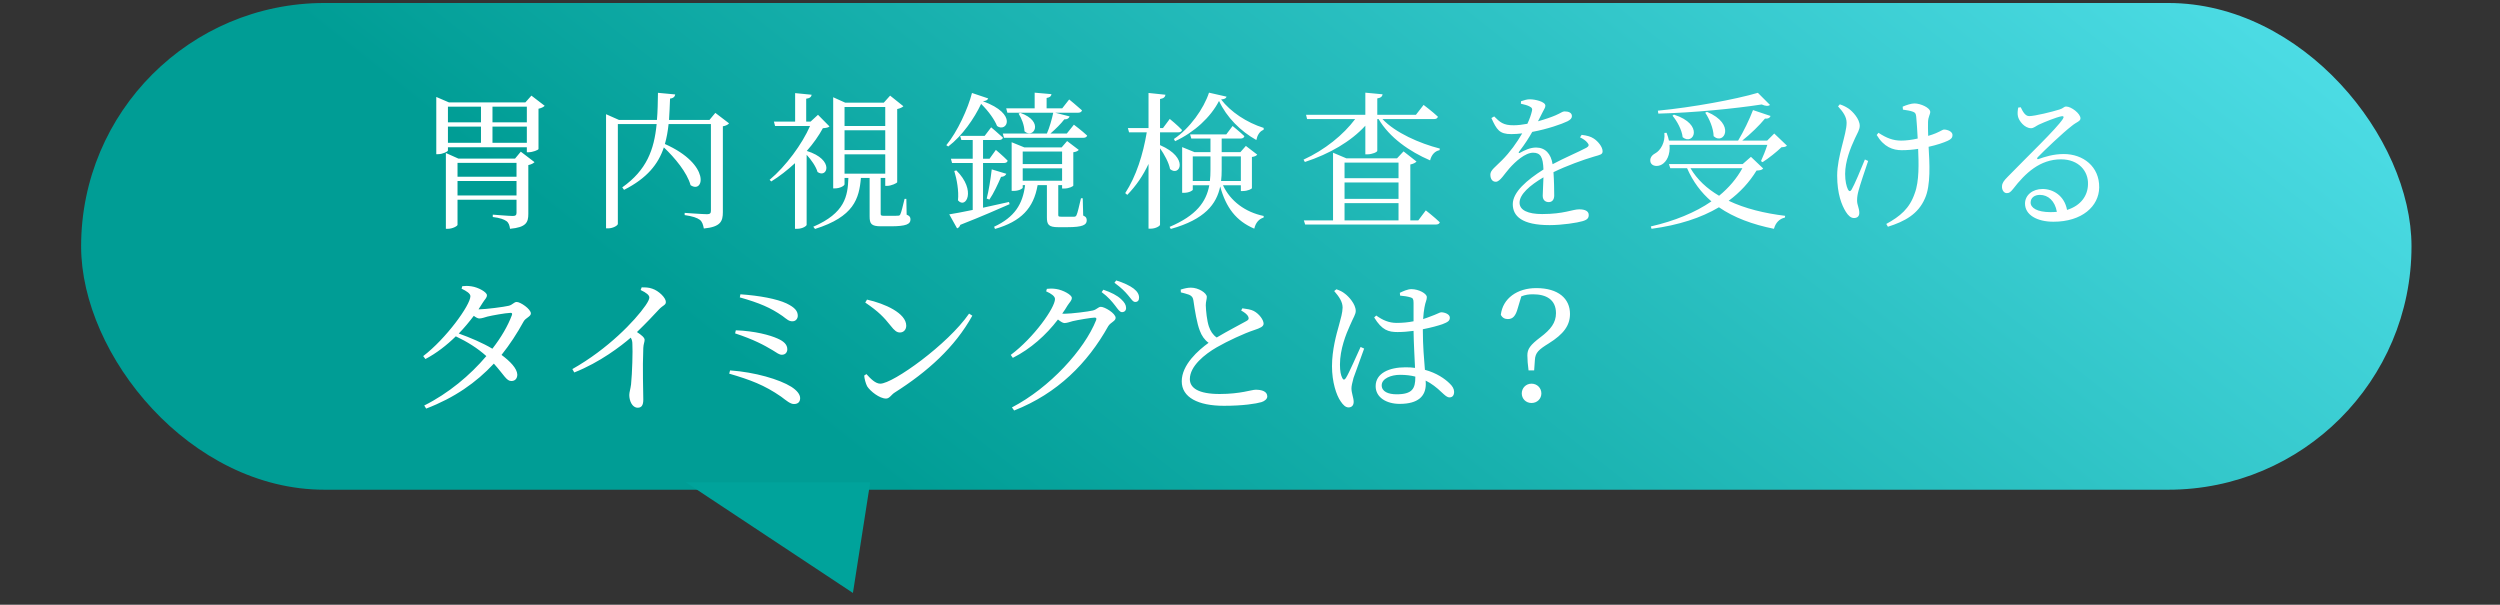 <svg width="339" height="82" viewBox="0 0 339 82" fill="none" xmlns="http://www.w3.org/2000/svg">
<rect x="0" y="0" width="339" height="82" fill="#333333" stroke="none"/>
<rect x="11" y="0.406" width="316" height="66" rx="33" fill="url(#paint0_linear_2006_2529)"/>
<path d="M62.04 26.506H70.04V24.546H62.04V26.506ZM70.04 22.086H62.04V23.966H70.04V22.086ZM69.84 21.506L70.62 20.566L72.48 21.986C72.36 22.126 72.04 22.306 71.64 22.386V29.006C71.64 30.146 71.36 30.826 69.16 31.026C69.1 30.566 68.98 30.206 68.68 29.986C68.34 29.746 67.82 29.546 66.82 29.426V29.106C66.82 29.106 69.04 29.286 69.54 29.286C69.92 29.286 70.04 29.146 70.04 28.866V27.086H62.04V30.486C62.04 30.646 61.38 31.026 60.72 31.026H60.46V20.746L62.16 21.506H69.84ZM66.78 19.366H71.44V17.166H66.78V19.366ZM60.74 17.166V19.366H65.22V17.166H60.74ZM65.22 14.466H60.74V16.586H65.22V14.466ZM71.44 14.466H66.78V16.586H71.44V14.466ZM72.06 12.966L73.86 14.346C73.74 14.486 73.42 14.666 73.02 14.746V20.206C73 20.346 72.2 20.646 71.68 20.646H71.44V19.966H60.74V20.406C60.74 20.546 60.04 20.906 59.4 20.906H59.16V13.146L60.88 13.886H71.24L72.06 12.966ZM97 15.306L98.86 16.726C98.74 16.886 98.42 17.066 98.02 17.126V28.766C98.02 30.006 97.72 30.766 95.44 30.986C95.34 30.466 95.22 30.066 94.9 29.806C94.5 29.526 93.94 29.326 92.84 29.166V28.866C92.84 28.866 95.32 29.046 95.88 29.046C96.28 29.046 96.4 28.906 96.4 28.586V16.826H90.66C90.56 17.786 90.4 18.686 90.16 19.526C96.46 22.326 95.44 26.346 93.64 25.106C93.18 23.406 91.5 21.386 90.02 19.986C89.26 22.266 87.74 24.166 84.62 25.746L84.38 25.406C87.68 23.066 88.7 20.326 89.04 16.826H83.78V30.366C83.78 30.566 83.14 30.966 82.46 30.966H82.18V15.486L83.94 16.266H89.08C89.18 15.126 89.2 13.906 89.22 12.586L91.56 12.806C91.52 13.086 91.32 13.326 90.86 13.366C90.82 14.386 90.78 15.346 90.72 16.266H96.2L97 15.306ZM110.92 15.566L112.48 17.146C112.3 17.306 112.04 17.346 111.58 17.386C111.04 18.386 110.3 19.446 109.4 20.466C113.24 21.666 112.16 24.246 110.86 23.326C110.64 22.566 110 21.666 109.38 20.986V30.486C109.38 30.626 108.86 31.026 108.08 31.026H107.8V22.126C106.78 23.066 105.68 23.926 104.58 24.606L104.36 24.386C106.56 22.546 108.78 19.526 109.84 17.086H105.1L104.94 16.486H107.82V12.626L110.06 12.846C110.02 13.126 109.82 13.326 109.32 13.386V16.486H109.92L110.92 15.566ZM114.52 20.926V23.546H120.04V20.926H114.52ZM120.04 14.506H114.52V17.086H120.04V14.506ZM120.04 20.346V17.666H114.52V20.346H120.04ZM122.9 26.966L122.94 29.106C123.38 29.286 123.46 29.466 123.46 29.766C123.46 30.386 122.9 30.686 120.76 30.686H119.46C118.12 30.686 117.92 30.326 117.92 29.326V24.126H116.74C116.5 26.966 115.78 29.386 110.52 31.046L110.28 30.746C114.58 28.886 114.96 26.606 115.04 24.126H114.52V24.986C114.52 25.186 113.9 25.546 113.22 25.546H112.98V13.186L114.62 13.926H119.84L120.7 12.966L122.5 14.406C122.36 14.546 122.06 14.706 121.66 14.786V24.706C121.64 24.826 120.86 25.206 120.28 25.206H120.04V24.126H119.42V24.366V28.966C119.42 29.206 119.48 29.266 119.9 29.266H120.86C121.26 29.266 121.62 29.266 121.76 29.246C121.92 29.246 122 29.226 122.08 29.066C122.22 28.806 122.44 27.886 122.66 26.966H122.9ZM136.6 15.286L136.44 14.686H140.3V12.566L142.58 12.766C142.54 13.026 142.4 13.206 141.92 13.286V14.686H144.04L144.98 13.486C144.98 13.486 146.04 14.346 146.72 14.966C146.66 15.186 146.46 15.286 146.18 15.286H143.08L145.04 15.786C144.96 16.026 144.74 16.206 144.32 16.186C143.86 16.786 143.14 17.506 142.44 18.106H144.66L145.62 16.906C145.62 16.906 146.74 17.746 147.42 18.386C147.36 18.586 147.16 18.686 146.9 18.686H136.14L135.98 18.106H141.96C142.32 17.286 142.64 16.146 142.82 15.286H136.6ZM138.12 15.406L138.36 15.306C141.68 16.486 140.12 18.906 138.92 17.806C138.9 16.986 138.52 16.026 138.12 15.406ZM131.8 12.606L134 13.346C133.92 13.546 133.74 13.686 133.28 13.726C138.12 15.486 136.46 18.026 135.2 17.086C134.88 16.266 134.08 15.106 133.04 14.086C132.12 16.046 130.48 18.426 128.58 19.866L128.32 19.686C129.82 17.886 131.28 14.686 131.8 12.606ZM136.82 27.386L136.9 27.686C135.38 28.346 133.24 29.306 130.22 30.486C130.14 30.726 129.98 30.906 129.78 30.966L128.72 29.066C129.4 28.966 130.54 28.746 131.9 28.466V22.106H129.1L128.94 21.526H131.9V18.986H130.36L130.2 18.426H133.52L134.4 17.266C134.4 17.266 135.38 18.086 136 18.666C135.94 18.886 135.74 18.986 135.46 18.986H133.3V21.526H134.18L135.04 20.326C135.04 20.326 136.04 21.166 136.64 21.786C136.6 22.006 136.4 22.106 136.12 22.106H133.3V28.166C134.4 27.926 135.6 27.666 136.82 27.386ZM129.4 23.186L129.68 23.106C132.44 25.846 130.96 28.406 129.9 27.166C130.04 25.906 129.74 24.286 129.4 23.186ZM134.16 27.066L133.8 26.926C134.06 25.906 134.32 24.346 134.48 22.966L136.46 23.566C136.36 23.786 136.14 23.966 135.74 23.986C135.3 25.006 134.74 26.226 134.16 27.066ZM138.68 22.826V24.506H144.02V22.826H138.68ZM144.02 20.546H138.68V22.246H144.02V20.546ZM146.82 26.886L146.88 29.226C147.3 29.406 147.36 29.606 147.36 29.886C147.36 30.486 146.84 30.806 144.72 30.806H143.5C142.18 30.806 141.96 30.446 141.96 29.466V25.106H140.7C140.16 28.246 138.46 30.026 134.92 31.046L134.8 30.746C137.58 29.446 138.68 27.706 139 25.106H138.68V25.446C138.68 25.566 138.2 25.886 137.44 25.886H137.18V19.286L138.9 19.986H143.96L144.7 19.126L146.28 20.326C146.16 20.466 145.96 20.586 145.54 20.646V25.166C145.54 25.246 145 25.566 144.28 25.566H144.02V25.106H143.5V25.126V29.106C143.5 29.346 143.54 29.386 143.94 29.386H144.84H145.68C145.84 29.366 145.9 29.326 145.98 29.166C146.12 28.886 146.34 27.906 146.58 26.886H146.82ZM159.34 19.146L159.18 18.846C161.32 17.426 163.24 14.726 163.94 12.566L166.32 13.106C166.26 13.326 166.08 13.446 165.58 13.486C166.86 15.166 169.06 16.626 171.36 17.346L171.34 17.606C170.78 17.806 170.48 18.386 170.36 18.986C168.24 17.806 166.34 15.926 165.3 13.686C164.16 15.906 161.94 17.946 159.34 19.146ZM157.3 19.686H157.32C161.3 21.406 159.96 24.026 158.66 22.926C158.5 22.066 157.88 20.926 157.3 20.106V30.466C157.3 30.666 156.66 31.006 156.06 31.006H155.74V22.226C155.02 23.786 154.06 25.186 152.86 26.426L152.58 26.186C154.08 23.886 155 20.926 155.5 17.946H153.1L152.94 17.366H155.74V12.606L158.04 12.846C157.98 13.146 157.82 13.346 157.3 13.426V17.366H157.7L158.62 16.126C158.62 16.126 159.68 16.986 160.28 17.626C160.24 17.846 160.04 17.946 159.76 17.946H157.3V19.686ZM161.74 24.546H164.06C164.12 24.066 164.14 23.566 164.14 23.046V21.206H161.74V24.546ZM168.26 21.206H165.66V23.026C165.66 23.546 165.64 24.046 165.58 24.546H168.26V21.206ZM168.26 25.126H165.84C166.84 27.266 168.84 28.766 171.36 29.286L171.34 29.506C170.72 29.686 170.26 30.206 170.08 31.006C167.62 29.966 166.24 28.146 165.46 25.286C164.96 27.666 163.4 29.746 158.76 31.046L158.6 30.766C162.22 29.226 163.56 27.386 163.98 25.126H161.74V25.726C161.74 25.826 161.26 26.146 160.54 26.146H160.3V19.946L161.96 20.626H164.14V18.786H161.54L161.38 18.226H166.28L167.14 17.086C167.14 17.086 168.14 17.886 168.74 18.466C168.68 18.686 168.5 18.786 168.22 18.786H165.66V20.626H168.2L168.94 19.786L170.48 20.966C170.36 21.126 170.16 21.226 169.76 21.286V25.506C169.76 25.606 169.22 25.906 168.5 25.906H168.26V25.126ZM176.94 21.966L176.76 21.646C179.64 20.326 182.16 18.286 183.76 16.146H177.24L177.1 15.566H185.14V12.566L187.48 12.786C187.44 13.066 187.26 13.266 186.76 13.346V15.566H192L193.04 14.226C193.04 14.226 194.26 15.146 194.98 15.826C194.92 16.046 194.74 16.146 194.46 16.146H187.46C189.22 18.006 192.5 19.446 195.24 20.146L195.2 20.366C194.58 20.486 194.12 20.966 193.92 21.746C191.16 20.566 188.4 18.646 186.94 16.146H186.76V20.446C186.76 20.626 186.06 20.926 185.44 20.926H185.14V17.046C183.18 19.186 180.3 20.866 176.94 21.966ZM182.32 27.546V29.886H189.64V27.546H182.32ZM189.64 22.046H182.32V24.166H189.64V22.046ZM189.64 26.966V24.746H182.32V26.966H189.64ZM192.32 29.886L193.34 28.526C193.34 28.526 194.54 29.466 195.24 30.146C195.18 30.346 194.98 30.446 194.72 30.446H176.98L176.8 29.886H180.76V20.706L182.56 21.466H189.44L190.32 20.526L192.08 21.906C191.94 22.066 191.64 22.226 191.24 22.306V29.886H192.32ZM214.252 18.626L214.472 18.286C215.272 18.386 215.712 18.526 216.112 18.786C216.672 19.146 217.312 19.906 217.312 20.506C217.312 20.946 217.012 20.986 216.172 21.226C214.672 21.666 212.412 22.486 210.652 23.346C210.732 24.486 210.752 25.826 210.752 26.506C210.752 27.046 210.492 27.406 210.012 27.406C209.592 27.406 209.192 27.166 209.192 26.546C209.192 26.046 209.272 25.066 209.292 24.046C207.452 25.126 206.052 26.346 206.052 27.486C206.052 28.506 207.192 29.026 209.112 29.026C212.072 29.026 213.232 28.386 214.132 28.386C214.932 28.386 215.432 28.626 215.432 29.146C215.432 29.526 215.292 29.786 214.612 29.986C213.892 30.206 211.832 30.526 210.132 30.526C206.372 30.526 205.132 29.306 205.132 27.686C205.132 26.046 207.052 24.406 209.292 22.986C209.232 21.326 208.912 20.706 207.892 20.706C206.812 20.706 205.492 21.906 204.692 22.806C203.992 23.586 203.412 24.626 202.852 24.646C202.372 24.666 202.092 24.266 202.092 23.686C202.072 23.086 202.792 22.626 203.672 21.726C204.752 20.646 205.692 19.326 206.412 18.086C205.912 18.146 205.412 18.186 204.932 18.186C203.312 18.186 202.952 17.586 202.232 16.006L202.612 15.786C203.372 16.546 203.832 17.006 205.272 16.986C205.832 16.986 206.472 16.906 207.112 16.786C207.412 16.146 207.612 15.566 207.712 15.126C207.812 14.786 207.772 14.606 207.392 14.426C207.132 14.286 206.712 14.166 206.232 14.066L206.252 13.726C206.652 13.586 207.132 13.446 207.472 13.466C208.152 13.466 209.552 13.786 209.552 14.326C209.552 14.606 209.392 14.766 209.192 15.186C209.032 15.506 208.792 15.986 208.552 16.446C209.492 16.186 210.352 15.886 210.912 15.646C211.712 15.306 211.852 15.106 212.152 15.106C212.672 15.106 213.152 15.266 213.152 15.746C213.152 16.026 212.972 16.226 212.552 16.446C211.772 16.826 209.832 17.506 207.772 17.886C207.352 18.626 206.812 19.506 205.972 20.586C205.892 20.706 205.952 20.806 206.092 20.726C206.752 20.366 207.492 20.006 208.292 20.006C209.532 20.006 210.312 20.846 210.532 22.266C212.092 21.426 214.012 20.626 215.132 20.026C215.472 19.826 215.512 19.626 215.232 19.326C215.032 19.066 214.632 18.806 214.252 18.626ZM238.368 12.586L240.008 14.226C239.808 14.406 239.428 14.406 238.888 14.166C235.228 14.726 229.688 15.286 224.868 15.406L224.808 15.006C229.448 14.566 235.308 13.486 238.368 12.586ZM231.228 15.286L231.468 15.166C235.428 16.826 233.768 19.746 232.368 18.466C232.348 17.406 231.788 16.106 231.228 15.286ZM226.788 15.686L226.988 15.546C231.148 16.866 229.628 19.806 228.168 18.606C228.068 17.626 227.408 16.406 226.788 15.686ZM236.268 22.806H229.228C230.128 24.346 231.468 25.586 233.108 26.546C234.428 25.466 235.488 24.226 236.268 22.806ZM237.428 21.266L239.088 22.846C238.928 23.046 238.688 23.106 238.188 23.126C237.208 24.726 235.948 26.086 234.408 27.226C236.628 28.286 239.268 28.926 242.068 29.266L242.028 29.506C241.288 29.666 240.768 30.206 240.548 31.026C237.668 30.446 235.148 29.526 233.088 28.106C230.668 29.546 227.628 30.526 223.948 31.026L223.848 30.706C227.068 29.966 229.868 28.826 232.068 27.306C230.688 26.126 229.568 24.646 228.768 22.806H226.488L226.308 22.246H236.308L237.428 21.266ZM240.588 18.106L242.308 19.746C242.168 19.906 241.948 19.946 241.568 19.966C240.928 20.586 239.828 21.466 239.008 21.986L238.788 21.846C239.068 21.246 239.428 20.346 239.648 19.646H226.388C226.508 21.006 225.988 21.926 225.348 22.306C224.788 22.626 224.048 22.566 223.828 22.046C223.648 21.506 223.948 21.066 224.428 20.806C225.188 20.406 225.828 19.266 225.688 18.026L225.988 18.006C226.128 18.386 226.248 18.726 226.308 19.066H235.688C236.428 17.846 237.228 16.186 237.708 14.926L240.088 15.726C240.008 15.966 239.768 16.126 239.328 16.086C238.588 16.986 237.408 18.146 236.248 19.066H239.628L240.588 18.106ZM252.88 21.626L253.32 21.826C252.86 23.166 252.22 25.086 252.02 25.846C251.9 26.286 251.82 26.706 251.82 27.186C251.82 27.826 252.12 28.186 252.12 28.886C252.12 29.326 251.84 29.566 251.4 29.566C250.96 29.566 250.6 29.206 250.3 28.726C249.74 27.826 249.12 26.306 249.12 23.806C249.12 21.186 250.4 18.246 250.4 16.646C250.4 15.846 249.92 15.166 249.24 14.426L249.48 14.146C250.02 14.326 250.34 14.506 250.7 14.746C251.18 15.086 252.18 16.106 252.18 17.066C252.18 17.546 251.86 18.086 251.54 18.746C250.92 20.066 250.2 21.886 250.2 23.586C250.2 24.566 250.38 25.266 250.58 25.686C250.74 25.986 250.9 25.986 251.08 25.706C251.46 25.066 252.34 22.966 252.88 21.626ZM258.04 14.866L258 14.466C258.48 14.246 259.18 14.026 259.6 14.026C260.42 14.026 261.74 14.606 261.74 15.186C261.74 15.506 261.46 15.846 261.44 16.546C261.42 17.006 261.44 17.706 261.46 18.426C261.86 18.306 262.22 18.186 262.5 18.066C263.24 17.746 263.44 17.566 263.6 17.566C264.1 17.566 264.76 17.846 264.76 18.306C264.76 18.646 264.6 18.866 264.12 19.086C263.56 19.346 262.62 19.666 261.52 19.906C261.64 22.046 261.84 25.126 261.02 26.906C260.1 29.046 258.28 30.026 256 30.746L255.78 30.366C257.64 29.346 258.94 28.286 259.64 26.206C260.26 24.586 260.18 22.106 260.1 20.186C259.38 20.306 258.62 20.366 257.88 20.366C256.68 20.366 255.46 19.946 254.48 18.306L254.72 18.006C255.82 18.726 256.7 19.066 257.8 19.066C258.46 19.066 259.26 18.966 260.04 18.786C259.98 17.666 259.9 16.406 259.84 15.826C259.8 15.386 259.68 15.246 259.38 15.146C259.04 15.006 258.52 14.946 258.04 14.866ZM278.052 28.766C278.352 28.766 278.632 28.746 278.912 28.726C278.652 27.246 277.732 26.426 276.612 26.426C275.872 26.426 275.352 26.826 275.352 27.466C275.352 28.186 276.232 28.766 278.052 28.766ZM273.672 14.586L274.012 14.546C274.292 15.146 274.632 15.746 275.152 15.746C275.912 15.746 278.332 15.146 279.272 14.846C279.812 14.686 279.852 14.446 280.172 14.446C280.872 14.446 282.112 15.406 282.112 16.046C282.112 16.466 281.572 16.526 280.892 17.106C279.792 17.946 277.192 20.406 276.312 21.326C276.152 21.486 276.252 21.646 276.432 21.566C277.272 21.266 278.432 20.886 279.852 20.886C282.472 20.886 284.692 22.586 284.652 25.426C284.612 27.966 282.332 30.066 278.452 30.066C276.192 30.066 274.592 29.126 274.592 27.606C274.592 26.466 275.612 25.626 276.972 25.626C278.372 25.626 279.932 26.506 280.292 28.466C282.212 27.866 283.112 26.486 283.132 24.986C283.192 23.226 281.892 21.606 279.472 21.606C276.632 21.606 274.652 23.446 272.972 25.626C272.612 26.066 272.432 26.206 272.092 26.186C271.772 26.186 271.432 25.806 271.472 25.246C271.492 24.826 271.712 24.506 272.232 23.986C275.032 21.106 278.812 17.506 279.712 16.146C279.932 15.826 279.792 15.706 279.532 15.766C278.872 15.886 277.272 16.526 276.452 16.906C276.072 17.086 275.772 17.386 275.412 17.386C274.532 17.386 273.752 16.386 273.632 15.766C273.552 15.406 273.592 15.006 273.672 14.586ZM69.407 42.746C69.507 42.486 69.407 42.406 69.187 42.426C68.547 42.446 66.767 42.766 66.107 42.926C65.687 43.046 65.307 43.186 64.987 43.186C64.807 43.186 64.527 43.046 64.247 42.826C63.627 43.646 62.947 44.466 62.207 45.226C63.727 45.766 65.467 46.506 66.767 47.286C67.967 45.746 68.867 44.186 69.407 42.746ZM64.887 41.946H64.967C65.847 41.946 68.427 41.606 68.967 41.466C69.507 41.346 69.687 40.946 70.067 40.946C70.567 40.946 71.987 41.906 71.987 42.506C71.987 42.926 71.267 43.106 71.007 43.586C70.107 45.226 69.127 46.726 68.007 48.126C69.167 48.986 70.107 49.946 70.147 50.786C70.147 51.326 69.847 51.666 69.347 51.666C68.687 51.686 68.367 50.866 66.967 49.306C64.567 51.886 61.607 53.946 57.787 55.406L57.527 54.986C60.807 53.346 63.747 50.886 65.947 48.286C64.747 47.206 63.367 46.346 61.807 45.606C60.567 46.826 59.167 47.906 57.687 48.686L57.387 48.286C60.467 45.946 63.787 41.366 63.787 40.166C63.787 39.806 63.267 39.466 62.587 39.146L62.687 38.806C63.047 38.766 63.427 38.746 63.927 38.826C64.887 38.966 66.027 39.626 66.027 40.026C66.027 40.406 65.747 40.566 65.447 41.066C65.267 41.366 65.087 41.646 64.887 41.946ZM86.871 39.326L87.011 38.966C87.491 38.966 87.971 38.966 88.451 39.146C89.311 39.426 90.291 40.366 90.291 40.946C90.291 41.386 89.911 41.366 89.351 41.966C88.631 42.746 87.631 43.806 86.371 45.026C86.951 45.406 87.411 45.766 87.411 46.086C87.411 46.366 87.251 46.666 87.231 47.186C87.111 50.046 87.231 53.046 87.231 54.186C87.231 54.966 86.991 55.286 86.471 55.286C85.711 55.286 85.331 54.326 85.331 53.566C85.331 53.186 85.491 52.766 85.571 52.126C85.731 50.566 85.811 47.546 85.751 46.666C85.751 46.306 85.691 46.066 85.531 45.786C84.231 46.906 81.371 49.126 77.871 50.506L77.611 50.046C82.431 47.326 86.091 43.506 87.531 41.426C87.891 40.906 88.051 40.546 88.051 40.346C88.051 40.026 87.671 39.706 86.871 39.326ZM106.659 41.146C107.819 41.706 108.179 42.206 108.179 42.826C108.179 43.186 107.919 43.566 107.479 43.566C106.979 43.586 106.719 43.306 106.099 42.846C104.519 41.746 103.019 41.086 100.319 40.326L100.399 39.906C102.999 40.086 105.339 40.526 106.659 41.146ZM99.679 45.206L99.779 44.786C102.399 44.886 104.419 45.446 105.439 45.906C106.259 46.266 106.759 46.706 106.759 47.366C106.759 47.766 106.499 48.106 106.019 48.106C105.679 48.106 105.359 47.866 104.759 47.486C103.619 46.806 102.239 46.046 99.679 45.206ZM98.879 50.666L98.999 50.226C102.399 50.466 105.699 51.446 107.299 52.446C108.079 52.946 108.499 53.486 108.499 53.986C108.499 54.426 108.279 54.786 107.659 54.786C107.159 54.786 106.639 54.326 105.919 53.786C103.639 52.206 101.739 51.506 98.879 50.666ZM117.327 41.026L117.567 40.626C119.987 41.166 122.887 42.466 122.887 44.166C122.887 44.706 122.527 45.086 122.027 45.086C121.607 45.086 121.287 44.826 120.787 44.186C119.827 42.986 119.147 42.266 117.327 41.026ZM119.367 52.026C121.087 52.026 128.547 46.686 131.407 42.526L131.847 42.806C129.467 47.106 125.767 50.406 121.327 53.226C120.867 53.506 120.627 54.046 120.147 54.046C119.267 54.046 118.007 53.046 117.587 52.386C117.387 52.006 117.207 51.326 117.187 50.926L117.487 50.726C118.047 51.346 118.707 52.026 119.367 52.026ZM141.858 39.506L141.958 39.166C142.318 39.126 142.698 39.106 143.218 39.186C144.158 39.326 145.338 39.986 145.338 40.386C145.338 40.766 145.078 40.926 144.758 41.426C144.538 41.806 144.298 42.166 144.038 42.526C144.158 42.546 144.238 42.546 144.338 42.546C145.218 42.546 147.638 42.246 148.178 42.106C148.718 41.986 148.918 41.606 149.278 41.606C149.798 41.606 151.278 42.486 151.278 43.106C151.278 43.546 150.598 43.706 150.278 44.226C147.478 49.246 143.398 53.346 137.518 55.666L137.218 55.246C142.358 52.566 147.038 47.426 148.638 43.406C148.718 43.146 148.638 43.066 148.438 43.066C148.018 43.066 146.138 43.386 145.458 43.546C145.038 43.666 144.658 43.806 144.338 43.806C144.118 43.806 143.818 43.606 143.458 43.326C141.838 45.446 139.758 47.306 137.338 48.526L137.058 48.126C140.198 45.786 143.058 41.726 143.058 40.546C143.058 40.166 142.538 39.806 141.858 39.506ZM149.378 39.606L149.618 39.286C150.678 39.646 151.498 40.066 152.018 40.566C152.498 41.006 152.698 41.366 152.698 41.766C152.698 42.106 152.478 42.326 152.138 42.326C151.838 42.326 151.598 41.946 151.218 41.446C150.818 40.926 150.278 40.266 149.378 39.606ZM151.118 38.346L151.358 38.026C152.398 38.346 153.218 38.746 153.718 39.126C154.258 39.546 154.458 39.946 154.458 40.366C154.458 40.726 154.278 40.946 153.938 40.946C153.598 40.946 153.398 40.526 152.958 40.026C152.538 39.526 152.078 39.046 151.118 38.346ZM168.304 42.106L168.464 41.806C169.064 41.886 169.624 41.966 170.004 42.166C170.764 42.566 171.344 43.386 171.344 43.886C171.344 44.286 170.884 44.486 170.044 44.766C168.704 45.206 166.464 46.246 165.004 47.086C163.344 48.046 161.344 49.646 161.344 51.406C161.344 52.586 162.464 53.426 165.384 53.426C168.204 53.426 169.724 52.846 170.264 52.846C171.104 52.846 171.844 53.066 171.844 53.766C171.844 54.086 171.504 54.386 171.064 54.526C170.304 54.746 168.564 55.026 165.964 55.026C162.464 55.026 160.244 53.886 160.244 51.706C160.244 49.446 162.504 47.486 163.884 46.486C163.324 46.086 162.944 45.506 162.704 44.866C162.304 43.866 162.024 42.126 161.824 40.726C161.764 40.366 161.644 40.146 161.244 39.966C160.924 39.846 160.444 39.726 160.124 39.646L160.104 39.266C160.624 39.106 161.044 39.006 161.484 39.006C162.524 39.006 163.624 39.726 163.644 40.246C163.644 40.606 163.504 40.886 163.504 41.386C163.524 42.146 163.664 43.506 163.924 44.266C164.144 44.906 164.464 45.406 164.984 45.766C166.444 44.886 168.364 43.906 169.024 43.526C169.324 43.366 169.384 43.206 169.264 42.946C169.104 42.586 168.684 42.326 168.304 42.106ZM184.498 47.046L184.978 47.266C184.598 48.326 183.798 50.526 183.538 51.246C183.358 51.926 183.258 52.346 183.258 52.666C183.258 53.306 183.558 53.946 183.558 54.486C183.558 54.946 183.318 55.246 182.858 55.246C182.458 55.246 182.118 54.906 181.798 54.426C181.198 53.586 180.618 51.766 180.618 49.666C180.618 47.446 181.218 45.326 181.558 44.126C181.818 43.166 182.038 42.426 182.058 41.706C182.058 40.926 181.578 40.226 180.918 39.466L181.218 39.226C181.718 39.406 181.998 39.526 182.398 39.846C182.858 40.186 183.838 41.226 183.838 42.166C183.838 42.626 183.538 43.006 183.058 44.126C182.518 45.306 181.698 47.366 181.698 49.426C181.698 50.346 181.818 50.886 182.018 51.266C182.138 51.526 182.318 51.546 182.498 51.266C182.938 50.586 184.018 48.066 184.498 47.046ZM191.918 51.146V51.066C191.298 50.906 190.598 50.826 189.838 50.826C188.638 50.826 187.358 51.326 187.358 52.246C187.358 53.106 188.258 53.466 189.378 53.466C191.518 53.466 191.918 52.686 191.918 51.146ZM192.938 44.646V44.846C192.938 46.846 193.098 48.706 193.218 50.146C194.838 50.586 195.918 51.366 196.538 51.966C196.958 52.346 197.178 52.746 197.178 53.126C197.178 53.606 196.958 53.886 196.558 53.886C196.218 53.886 195.958 53.626 195.498 53.206C194.818 52.546 194.118 52.006 193.318 51.606C193.338 51.766 193.338 51.926 193.338 52.066C193.338 53.706 192.318 54.766 189.798 54.766C188.018 54.766 186.538 53.906 186.538 52.366C186.538 50.606 188.378 49.806 190.578 49.806C191.038 49.806 191.478 49.826 191.878 49.886C191.818 48.486 191.698 46.486 191.678 44.866C190.958 44.966 190.218 45.026 189.518 45.026C188.278 45.026 187.398 44.786 186.338 43.046L186.618 42.786C187.478 43.406 188.338 43.786 189.378 43.786C190.218 43.786 190.978 43.706 191.678 43.566C191.678 42.606 191.678 41.566 191.678 41.086C191.678 40.526 191.578 40.426 191.278 40.326C190.878 40.206 190.378 40.126 189.858 40.086L189.818 39.706C190.258 39.486 190.898 39.206 191.378 39.206C192.378 39.206 193.478 39.806 193.478 40.286C193.478 40.726 193.298 40.866 193.158 41.686C193.078 42.086 193.018 42.646 192.978 43.266C193.338 43.146 193.638 43.046 193.878 42.946C194.898 42.586 195.238 42.346 195.418 42.346C195.898 42.346 196.598 42.606 196.598 43.066C196.598 43.526 196.298 43.686 195.578 43.966C195.058 44.146 194.078 44.426 192.938 44.646ZM207.671 52.026C208.451 52.026 209.011 52.626 209.011 53.346C209.011 54.066 208.451 54.646 207.671 54.646C206.911 54.646 206.351 54.066 206.351 53.346C206.351 52.626 206.911 52.026 207.671 52.026ZM206.291 40.186L205.811 41.786C205.531 42.826 205.151 43.266 204.471 43.266C204.091 43.266 203.731 43.126 203.511 42.686C203.771 40.466 205.731 39.066 208.311 39.066C211.331 39.066 212.891 40.506 212.891 42.566C212.891 44.126 212.031 45.306 210.011 46.566C208.651 47.406 208.191 47.806 208.131 48.806L208.031 50.226H207.271C207.171 49.506 207.111 48.726 207.111 48.186C207.111 47.326 207.491 46.786 208.891 45.726C210.271 44.686 210.991 43.766 210.991 42.466C210.991 40.606 209.631 39.906 207.891 39.906C207.271 39.906 206.871 39.966 206.291 40.186Z" fill="white"/>
<path d="M115.656 80.406L93 65.406L118 65.406L115.656 80.406Z" fill="#00A39B"/>
<defs>
<linearGradient id="paint0_linear_2006_2529" x1="11" y1="9.756" x2="156.24" y2="-174.364" gradientUnits="userSpaceOnUse">
<stop offset="0.104" stop-color="#009D95"/>
<stop offset="1" stop-color="#61EDFA"/>
</linearGradient>
</defs>
</svg>
